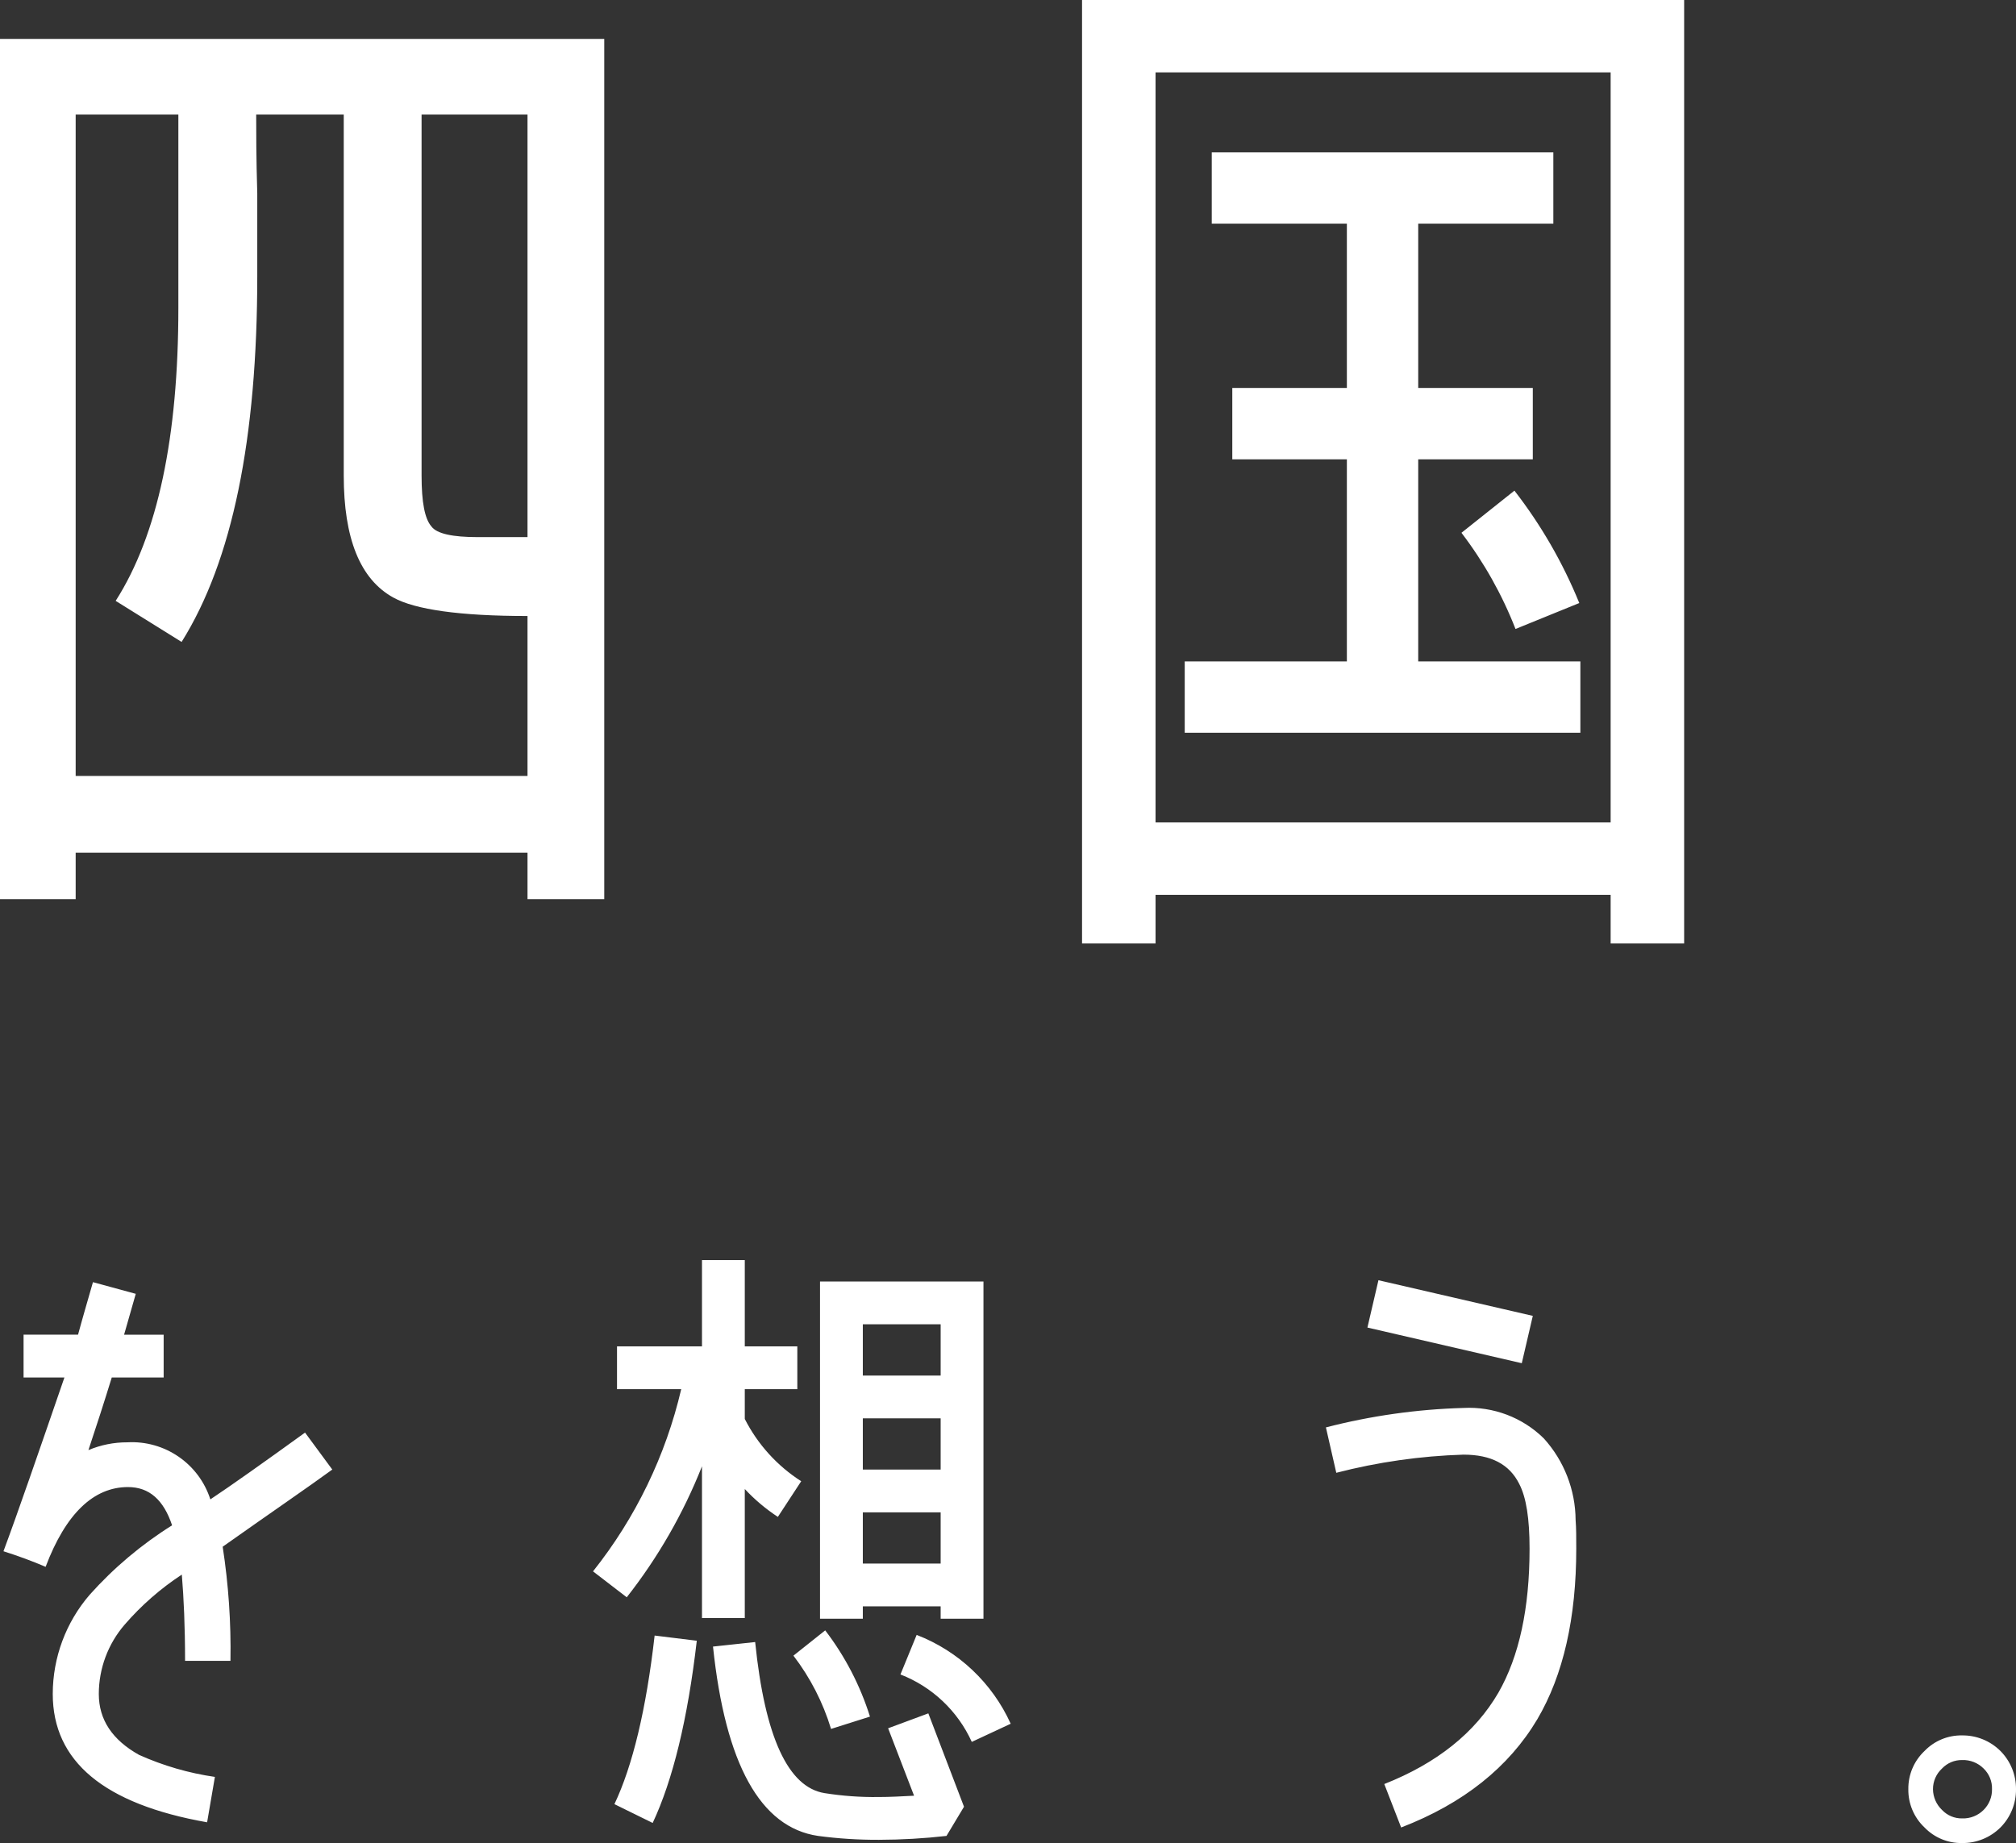 <?xml version="1.0" encoding="UTF-8"?><svg id="_レイヤー_2" xmlns="http://www.w3.org/2000/svg" width="186.5" height="170.541" viewBox="0 0 186.5 170.541"><rect x="0" y="0" width="186.5" height="170.541" fill="#333333" stroke="none"/><defs><style>.cls-1{fill:#fff;}</style></defs><g id="_レイヤー_1-2"><g id="_グループ_180"><path id="_パス_172" class="cls-1" d="m55.9,83.2V3.6H0v79.6h7v-4.3h41.8v4.3h7.1Zm-7.1-33.5h-4.6c-2.3,0-3.8-.3-4.3-1-.6-.7-.9-2.2-.9-4.7V10.6h9.8v39.1Zm0,22.1H7V10.6h9.5v17.9c0,11.9-1.9,21-5.8,27.1l6.1,3.8c4.7-7.5,7-18.8,7-33.9v-7.6c-.1-3.3-.1-5.8-.1-7.3h8.1v33.4c0,5.8,1.5,9.6,4.6,11.3,2,1.1,6.1,1.7,12.4,1.7v14.8Zm107,15.5V0h-55.7v87.3h6.8v-4.5h42.1v4.5h6.8Zm-6.8-11.2h-42.1V6.7h42.1v69.4Zm-2.9-20.3c-1.517-3.724-3.536-7.223-6-10.4l-4.9,3.9c2.074,2.719,3.757,5.714,5,8.9l5.9-2.4Zm.1,12v-6.6h-15v-18.7h10.6v-6.6h-10.6v-15.2h12.5v-6.6h-31.6v6.6h12.5v15.2h-10.6v6.6h10.6v18.7h-15v6.6h36.6Z"/><path id="_パス_173" class="cls-1" d="m30.74,135.98l-2.52-3.42c-3.9,2.82-6.78,4.86-8.76,6.18-1.06-3.303-4.217-5.473-7.68-5.28-1.236-.005-2.461.24-3.6.72.72-2.16,1.44-4.38,2.16-6.72h4.8v-3.96h-3.66l1.08-3.78-3.96-1.08c-.48,1.68-.96,3.3-1.38,4.86H2.18v3.96h3.78c-2.46,7.14-4.32,12.54-5.64,16.08,1.32.42,2.64.9,3.9,1.44,1.86-4.92,4.44-7.38,7.62-7.38,1.98,0,3.3,1.2,4.08,3.54-2.829,1.771-5.395,3.932-7.62,6.42-2.203,2.552-3.416,5.809-3.42,9.18,0,6.24,4.74,10.2,14.28,11.88l.72-4.2c-2.424-.35-4.786-1.037-7.02-2.04-2.46-1.38-3.72-3.24-3.72-5.64.004-2.359.856-4.637,2.4-6.42,1.538-1.777,3.315-3.332,5.28-4.62.18,2.16.3,4.8.3,7.98h4.2c.06-3.534-.18-7.067-.72-10.56,4.5-3.18,7.92-5.52,10.14-7.14Zm60.24,13.8v-31.2h-15.12v31.2h3.96v-1.14h7.2v1.14h3.96Zm2.52,9.72c-1.71-3.775-4.834-6.727-8.7-8.22l-1.5,3.66c2.931,1.137,5.3,3.377,6.6,6.24l3.6-1.68Zm-19.38-22.44c-2.222-1.421-4.024-3.41-5.22-5.76v-2.76h4.86v-3.96h-4.86v-7.98h-3.96v7.98h-7.86v3.96h5.94c-1.437,6.155-4.224,11.914-8.16,16.86l3.12,2.4c2.892-3.684,5.236-7.766,6.96-12.12v14.04h3.96v-11.94c.913.98,1.94,1.846,3.06,2.58l2.16-3.3Zm6.36,21.78c-.903-2.881-2.305-5.582-4.14-7.98l-2.94,2.34c1.558,2.033,2.736,4.329,3.48,6.78l3.6-1.14Zm8.7,8.34l-3.3-8.64-3.72,1.38,2.4,6.24c-1.14.06-2.22.12-3.3.12-1.667.022-3.333-.098-4.98-.36-3.36-.54-5.52-5.16-6.42-13.98l-3.9.42c1.14,10.86,4.38,16.74,9.72,17.52,1.87.249,3.754.369,5.64.36,2.085-.005,4.168-.126,6.24-.36l1.62-2.7Zm-24.72-15.36l-3.9-.48c-.78,6.84-2.04,12.06-3.72,15.6l3.54,1.74c1.86-3.96,3.24-9.6,4.08-16.86Zm22.56-24.54h-7.2v-4.74h7.2v4.74Zm0,8.7h-7.2v-4.74h7.2v4.74Zm0,8.7h-7.2v-4.74h7.2v4.74Zm54.78-22.92l-14.28-3.3-1.02,4.38,14.28,3.3,1.02-4.38Zm4.02,21.54c0-1.02,0-1.92-.06-2.64-.017-2.796-1.064-5.487-2.94-7.56-1.974-1.944-4.674-2.967-7.44-2.82-4.294.121-8.561.725-12.72,1.8l.96,4.2c3.846-.994,7.79-1.557,11.76-1.68,2.58,0,4.26.9,5.16,2.7.66,1.26.96,3.24.96,6,0,5.52-.96,9.96-2.88,13.32-2.16,3.72-5.7,6.54-10.56,8.46l1.56,4.02c5.76-2.22,9.96-5.58,12.6-10.02,2.4-4.08,3.6-9.36,3.6-15.78Zm40.68,22.26c.014-1.325-.505-2.601-1.44-3.54-.939-.935-2.215-1.454-3.54-1.44-1.31-.025-2.571.497-3.48,1.44-.975.917-1.519,2.202-1.5,3.54-.019,1.338.525,2.623,1.5,3.54.909.943,2.17,1.465,3.48,1.44,1.325.014,2.601-.505,3.54-1.44.935-.939,1.454-2.215,1.44-3.54Zm-2.22,0c.014.72-.268,1.414-.78,1.92-.523.523-1.24.806-1.98.78-.702.013-1.377-.27-1.86-.78-.528-.5-.831-1.193-.84-1.92-.003-.73.302-1.427.84-1.92.483-.51,1.158-.793,1.86-.78.74-.026,1.457.257,1.98.78.522.5.805,1.198.78,1.92Z"/></g></g></svg>